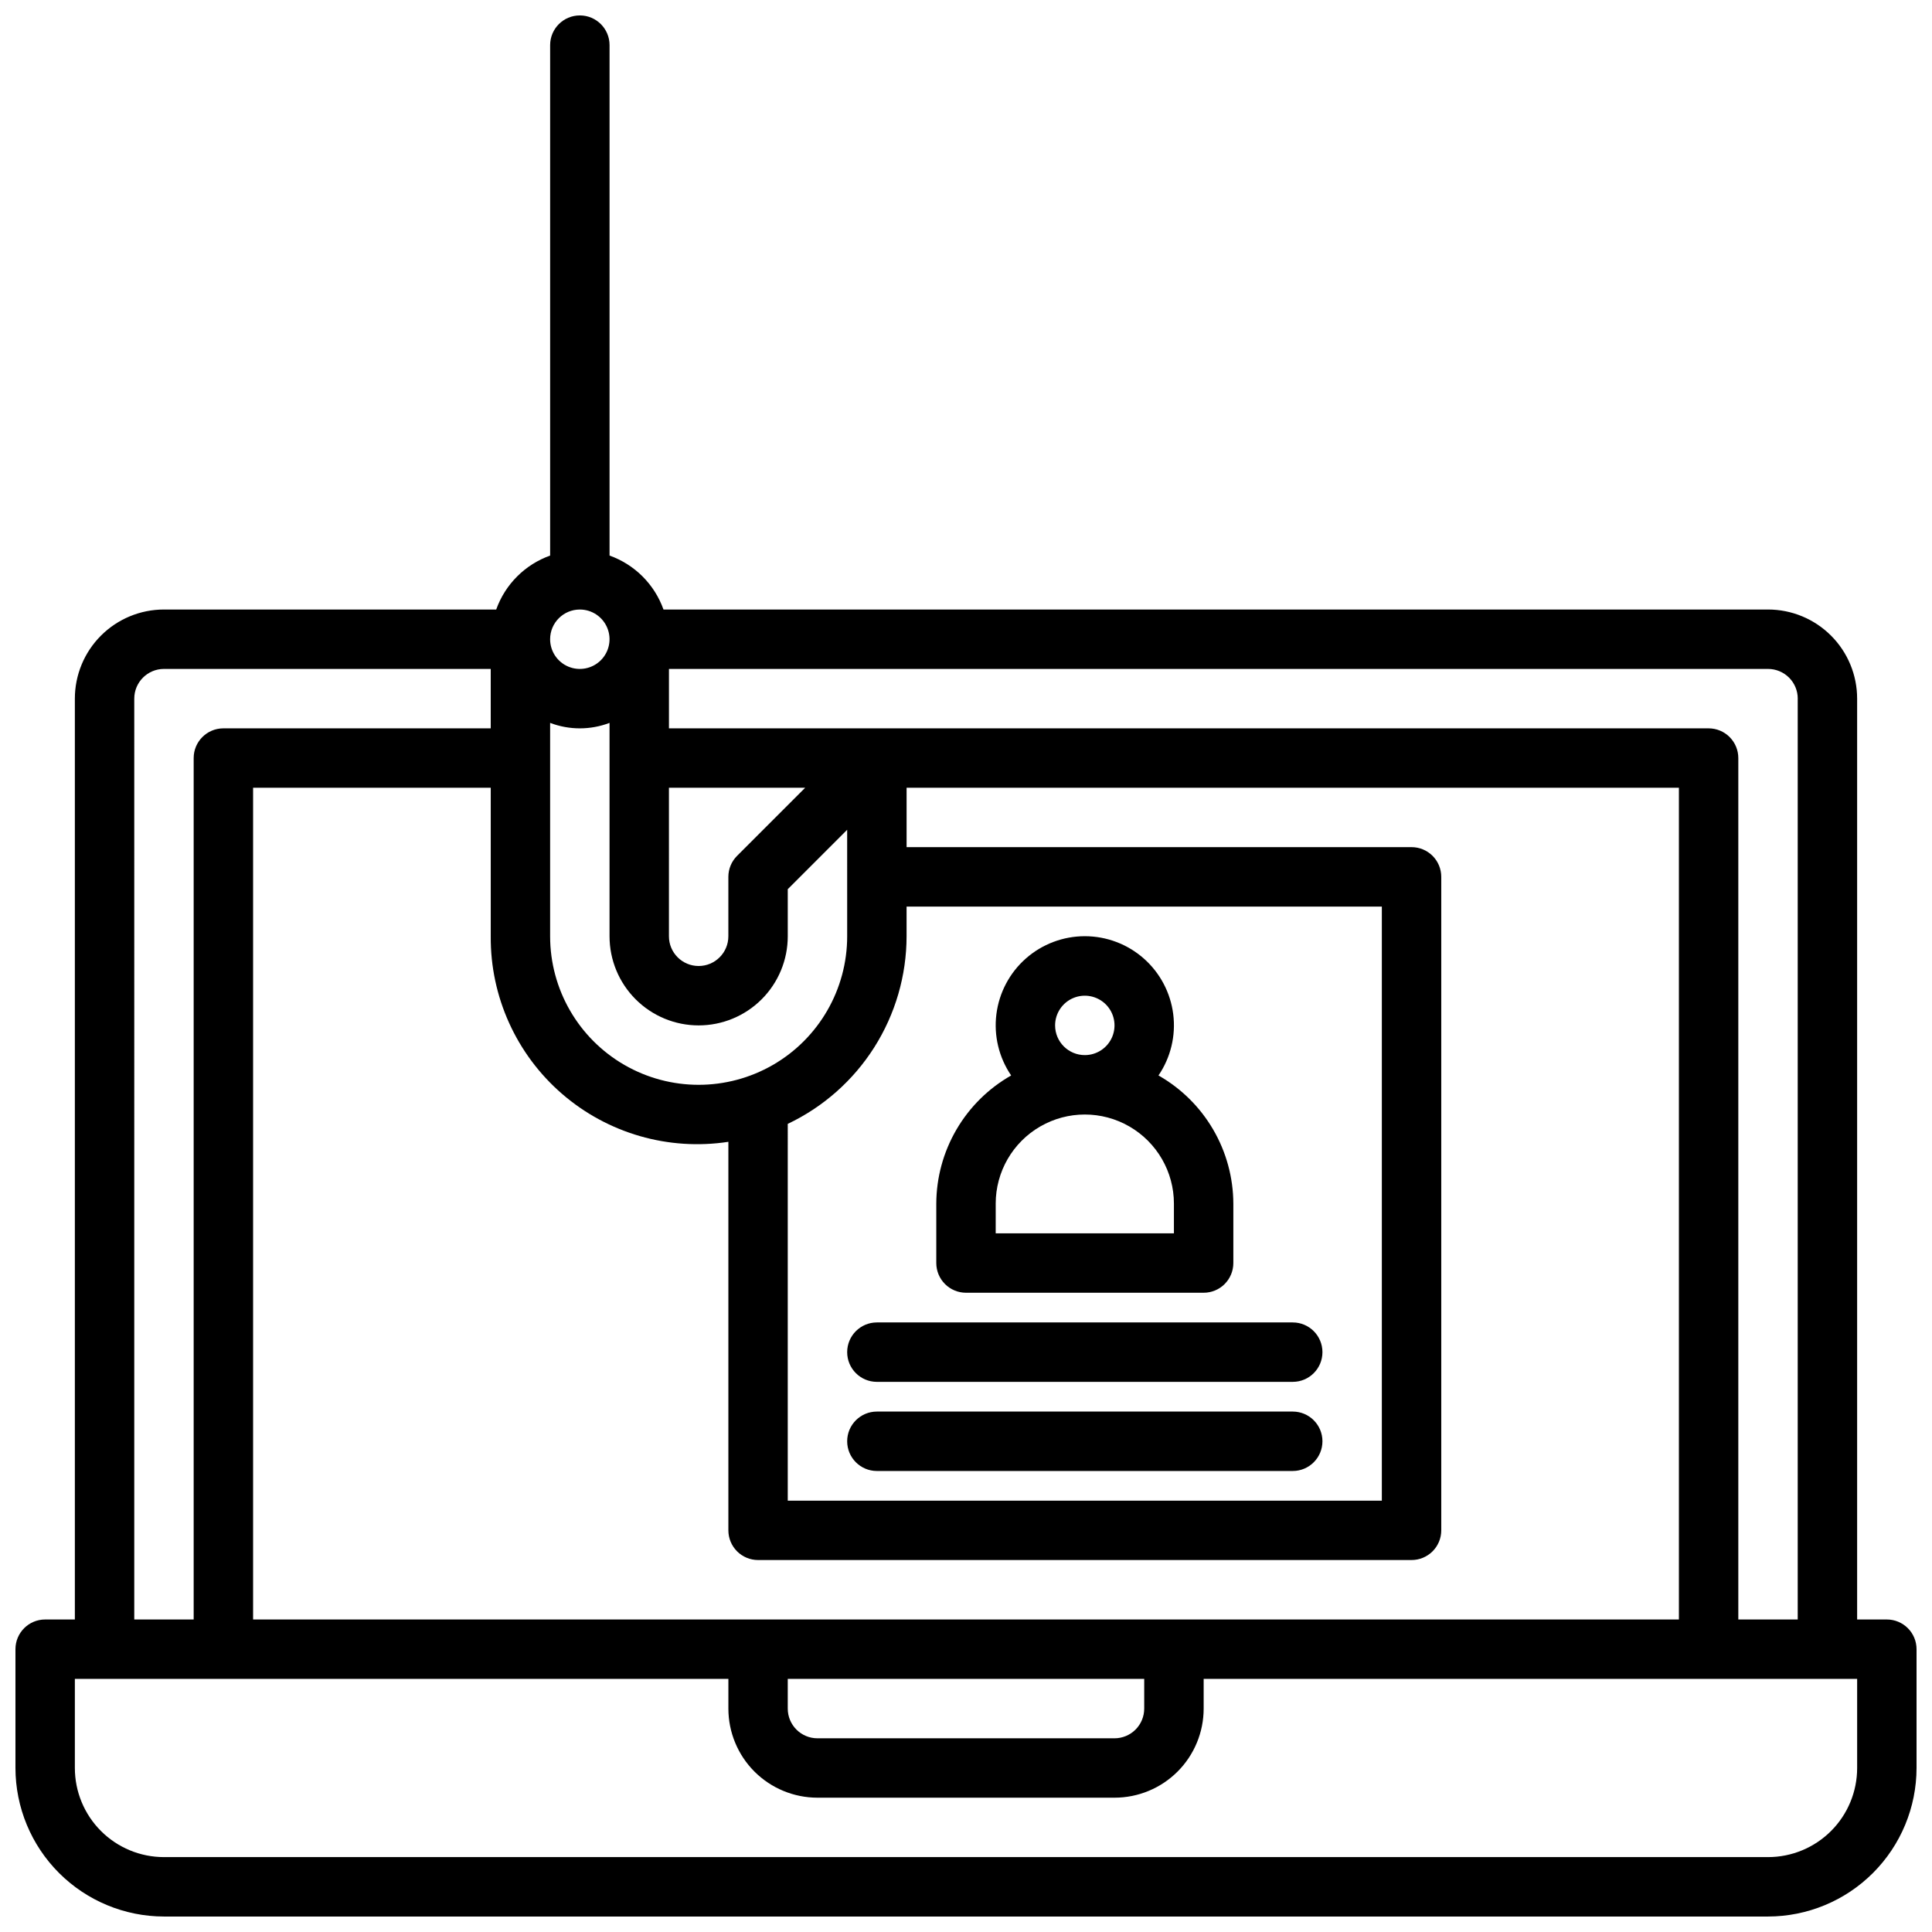 <?xml version="1.0" encoding="UTF-8"?>
<!-- Uploaded to: SVG Repo, www.svgrepo.com, Generator: SVG Repo Mixer Tools -->
<svg width="800px" height="800px" version="1.1" viewBox="144 144 512 512" xmlns="http://www.w3.org/2000/svg">
 <defs>
  <clipPath id="a">
   <path d="m148.09 148.09h503.81v503.81h-503.81z"/>
  </clipPath>
 </defs>
 <g clip-path="url(#a)">
  <path d="m644.03 573.18h-7.871v-244.04c0-6.262-2.488-12.27-6.918-16.695-4.43-4.43-10.438-6.918-16.699-6.918h-292.71c-2.379-6.668-7.625-11.914-14.293-14.297v-135.27c0-4.348-3.523-7.871-7.871-7.871-4.348 0-7.875 3.523-7.875 7.871v135.27c-6.664 2.383-11.914 7.629-14.293 14.297h-88.043c-6.262 0-12.27 2.488-16.699 6.918-4.43 4.426-6.918 10.434-6.918 16.695v244.04h-7.871c-4.348 0-7.871 3.523-7.871 7.871v31.488c0.012 10.434 4.164 20.438 11.543 27.816 7.379 7.379 17.383 11.531 27.816 11.543h425.09c10.434-0.012 20.438-4.164 27.816-11.543s11.531-17.383 11.543-27.816v-31.488c0-2.086-0.828-4.09-2.305-5.566-1.477-1.477-3.481-2.305-5.566-2.305zm-23.617-244.04v244.04h-15.742v-228.29c0-2.09-0.832-4.09-2.305-5.566-1.477-1.477-3.481-2.305-5.566-2.305h-275.52v-15.746h291.27c2.09 0 4.09 0.832 5.566 2.305 1.477 1.477 2.305 3.481 2.305 5.566zm-267.65 259.78h94.465v7.875c0 2.086-0.828 4.09-2.305 5.566-1.477 1.473-3.481 2.305-5.566 2.305h-78.723c-4.348 0-7.871-3.523-7.871-7.871zm102.34-15.742h-244.03v-220.42h62.977v39.359c-0.121 16.023 6.793 31.297 18.91 41.777 12.121 10.484 28.227 15.125 44.066 12.699v102.96c0 2.09 0.828 4.09 2.305 5.566 1.477 1.477 3.477 2.305 5.566 2.305h173.18c2.09 0 4.09-0.828 5.566-2.305 1.477-1.477 2.305-3.477 2.305-5.566v-173.18c0-2.09-0.828-4.09-2.305-5.566-1.477-1.477-3.477-2.305-5.566-2.305h-133.82v-15.746h204.67v220.42zm-102.34-131.34c9.41-4.465 17.363-11.504 22.938-20.301 5.57-8.801 8.539-18.996 8.551-29.414v-7.871h125.95v157.44h-157.44zm-31.488-89.074h36.102l-18.051 18.051c-1.477 1.477-2.305 3.477-2.305 5.566v15.742c0 4.348-3.527 7.875-7.875 7.875-4.348 0-7.871-3.527-7.871-7.875zm7.871 62.977c6.266 0 12.273-2.488 16.699-6.918 4.43-4.426 6.918-10.434 6.918-16.699v-12.484l15.742-15.742 0.004 28.227c0 14.062-7.504 27.059-19.68 34.09-12.18 7.031-27.184 7.031-39.363 0-12.176-7.031-19.68-20.027-19.68-34.09v-56.551c5.07 1.93 10.676 1.93 15.746 0v56.551c0 6.266 2.488 12.273 6.918 16.699 4.426 4.43 10.434 6.918 16.695 6.918zm-31.484-110.21c3.184 0 6.051 1.918 7.269 4.859 1.219 2.941 0.547 6.328-1.703 8.578-2.254 2.25-5.641 2.926-8.582 1.707-2.941-1.219-4.859-4.09-4.859-7.273 0-4.348 3.527-7.871 7.875-7.871zm-118.08 23.613c0-4.348 3.523-7.871 7.871-7.871h86.594v15.742l-70.848 0.004c-4.348 0-7.875 3.523-7.875 7.871v228.29h-15.742zm456.58 283.39c0 6.262-2.488 12.27-6.918 16.699-4.43 4.43-10.438 6.918-16.699 6.918h-425.09c-6.262 0-12.27-2.488-16.699-6.918-4.43-4.43-6.918-10.438-6.918-16.699v-23.617h173.19v7.875c0 6.262 2.488 12.27 6.914 16.699 4.43 4.426 10.438 6.914 16.699 6.914h78.723c6.262 0 12.27-2.488 16.699-6.914 4.43-4.43 6.918-10.438 6.918-16.699v-7.875h173.18z"/>
 </g>
 <path d="m400 486.59h62.977c2.086 0 4.09-0.828 5.566-2.305 1.473-1.477 2.305-3.481 2.305-5.566v-15.742c-0.023-6.91-1.871-13.688-5.356-19.652-3.481-5.965-8.477-10.902-14.484-14.316 3.238-4.758 4.629-10.531 3.91-16.238s-3.496-10.957-7.809-14.762c-4.316-3.805-9.871-5.906-15.621-5.906-5.754 0-11.309 2.102-15.625 5.906-4.312 3.805-7.09 9.055-7.809 14.762s0.672 11.48 3.91 16.238c-6.004 3.414-11 8.352-14.484 14.316-3.484 5.965-5.332 12.742-5.356 19.652v15.742c0 2.086 0.832 4.09 2.309 5.566 1.477 1.477 3.477 2.305 5.566 2.305zm23.617-70.848h-0.004c0-3.184 1.918-6.055 4.859-7.273s6.328-0.543 8.582 1.707c2.25 2.25 2.922 5.637 1.703 8.578s-4.086 4.859-7.269 4.859c-4.348 0-7.875-3.523-7.875-7.871zm-15.742 47.23-0.004 0.004c0-8.438 4.5-16.234 11.809-20.453 7.305-4.219 16.309-4.219 23.613 0 7.309 4.219 11.809 12.016 11.809 20.453v7.871h-47.23z"/>
 <path d="m486.59 494.46h-110.21c-4.348 0-7.871 3.527-7.871 7.875 0 4.348 3.523 7.871 7.871 7.871h110.21c4.348 0 7.871-3.523 7.871-7.871 0-4.348-3.523-7.875-7.871-7.875z"/>
 <path d="m486.59 518.08h-110.21c-4.348 0-7.871 3.523-7.871 7.871 0 4.348 3.523 7.875 7.871 7.875h110.21c4.348 0 7.871-3.527 7.871-7.875 0-4.348-3.523-7.871-7.871-7.871z"/>
</svg>